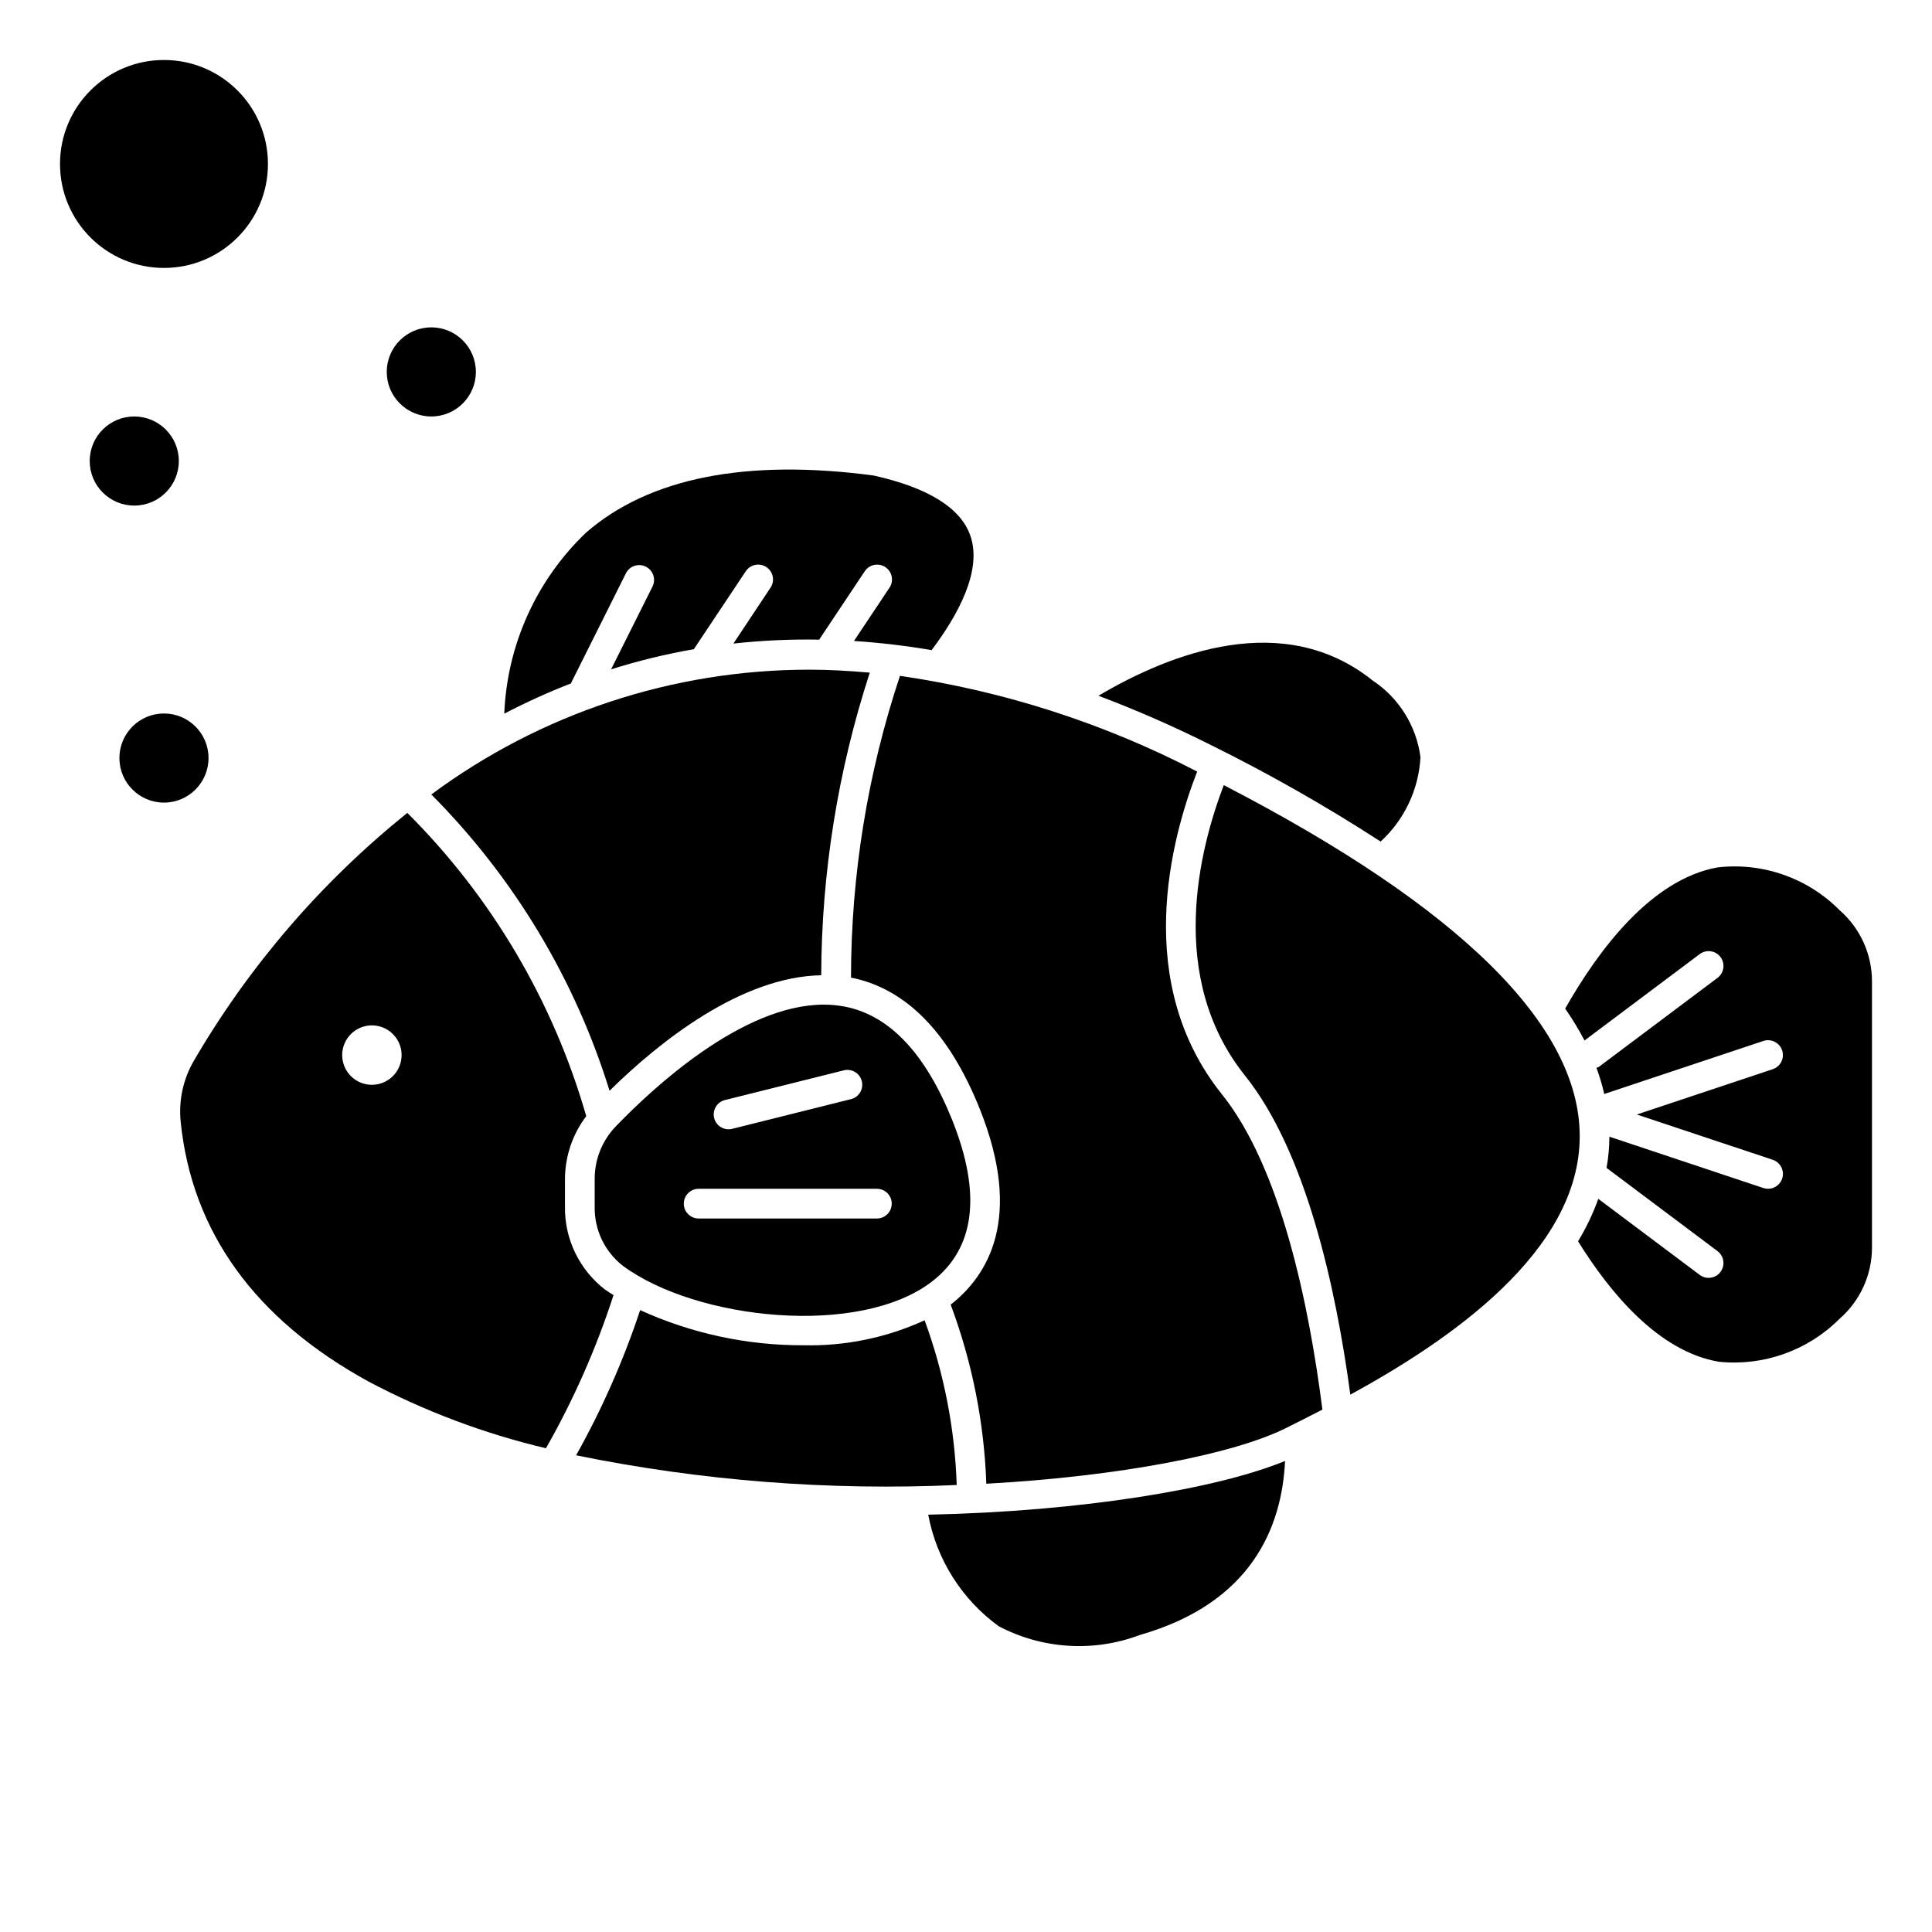 <?xml version="1.0" encoding="UTF-8"?>
<!-- Uploaded to: SVG Find, www.svgrepo.com, Generator: SVG Find Mixer Tools -->
<svg fill="#000000" width="800px" height="800px" version="1.1" viewBox="144 144 512 512" xmlns="http://www.w3.org/2000/svg">
 <g>
  <path d="m361.63 402.45c0.094-27.234 4.434-54.293 12.871-80.191-5.512-0.488-10.879-0.789-16.098-0.789v0.004c-36.051 0.004-71.145 11.598-100.1 33.07 21.859 21.969 38.066 48.91 47.234 78.516 13.383-13.18 34.902-30.215 56.094-30.609z"/>
  <path d="m509.88 367.02c6.309-5.781 10.098-13.805 10.559-22.348-1.074-8.285-5.688-15.695-12.652-20.312-23.547-18.895-53.449-7.359-72.691 4.023h0.004c10.109 3.812 20.016 8.148 29.676 12.996 15.52 7.664 30.582 16.227 45.105 25.641z"/>
  <path d="m199.26 344.89c0 6.519-5.285 11.809-11.809 11.809-6.519 0-11.809-5.289-11.809-11.809 0-6.523 5.289-11.809 11.809-11.809 6.523 0 11.809 5.285 11.809 11.809"/>
  <path d="m304.4 485.8c-6.844-5.246-10.805-13.422-10.676-22.043v-7.273c0.016-6.027 1.996-11.887 5.637-16.688-8.719-30.383-25.035-58.043-47.414-80.367-22.684 18.227-41.84 40.453-56.512 65.582-2.891 4.922-4.133 10.637-3.551 16.312 2.984 29.125 19.68 52.277 49.695 68.754 14.883 7.891 30.715 13.848 47.105 17.727 7.336-12.887 13.336-26.484 17.91-40.59-0.727-0.477-1.52-0.926-2.195-1.414zm-61.844-54.316c-3.184 0-6.055-1.918-7.273-4.859-1.219-2.945-0.543-6.328 1.707-8.582 2.25-2.25 5.637-2.922 8.578-1.707 2.941 1.219 4.859 4.09 4.859 7.273 0 2.09-0.828 4.09-2.305 5.566-1.477 1.477-3.481 2.309-5.566 2.309z"/>
  <path d="m408.66 574.96c11.574 6.102 25.211 6.945 37.449 2.316 29.652-8.492 37.621-28.66 38.445-46.105-17.965 7.391-53.812 13.383-94.566 14.234v-0.004c2.215 11.879 8.898 22.457 18.672 29.559z"/>
  <path d="m389.03 493.89c-10.055 4.613-21.027 6.875-32.086 6.621-14.934 0.055-29.703-3.121-43.297-9.312-4.422 13.332-10.105 26.215-16.969 38.473 33.164 6.762 67.039 9.406 100.86 7.871-0.492-14.91-3.363-29.645-8.504-43.652z"/>
  <path d="m215.01 187.45c0 15.219-12.336 27.555-27.555 27.555-15.215 0-27.551-12.336-27.551-27.555 0-15.215 12.336-27.551 27.551-27.551 15.219 0 27.555 12.336 27.555 27.551"/>
  <path d="m307.11 442.59c-3.566 3.746-5.543 8.73-5.512 13.902v7.273c-0.121 6.117 2.648 11.938 7.481 15.695 19.492 14.383 62.73 18.973 81.949 4.125 11.367-8.777 13.152-23.168 5.32-42.762-7.086-17.648-16.633-27.758-28.449-30.062h-0.004c-1.836-0.348-3.707-0.523-5.578-0.52-21.641-0.008-45.414 22.176-55.207 32.348zm28.93-7.047 31.488-7.871c1.02-0.281 2.113-0.137 3.027 0.398 0.914 0.535 1.574 1.418 1.832 2.445 0.258 1.027 0.086 2.117-0.469 3.019-0.555 0.902-1.453 1.539-2.488 1.773l-31.488 7.871c-2.086 0.469-4.164-0.812-4.68-2.887-0.52-2.074 0.715-4.184 2.777-4.75zm-6.891 23.5h47.234c2.172 0 3.938 1.762 3.938 3.938 0 2.172-1.766 3.934-3.938 3.934h-47.234c-2.172 0-3.934-1.762-3.934-3.934 0-2.176 1.762-3.938 3.934-3.938z"/>
  <path d="m461.27 348.45h-0.055c-24.641-12.785-51.25-21.348-78.719-25.34-8.574 25.789-12.953 52.785-12.973 79.965 14.555 2.883 26.039 14.594 34.133 34.824 11.547 28.875 2.203 44.082-7.715 51.844 5.684 15.211 8.875 31.234 9.445 47.461 35.676-1.977 65.637-7.871 79.445-14.77 2.801-1.402 6.07-3.039 9.621-4.879-3.566-27.938-11.02-64.094-26.672-83.609-23.617-29.551-13.531-67.461-6.512-85.496z"/>
  <path d="m191.39 266.18c0 6.519-5.289 11.805-11.809 11.805-6.523 0-11.809-5.285-11.809-11.805 0-6.523 5.285-11.809 11.809-11.809 6.519 0 11.809 5.285 11.809 11.809"/>
  <path d="m468.31 352.07c-6.445 16.871-15.199 50.91 5.613 76.957 16.199 20.223 24.074 56.039 27.93 84.57 25.883-14.168 60.789-37.738 60.789-68.488-0.004-29.371-31.797-60.695-94.332-93.039z"/>
  <path d="m270.11 242.56c0 6.519-5.285 11.809-11.809 11.809-6.519 0-11.809-5.289-11.809-11.809 0-6.523 5.289-11.809 11.809-11.809 6.523 0 11.809 5.285 11.809 11.809"/>
  <path d="m599.06 373.89c-17.445 3.211-31.348 21.672-40.273 37.398 1.879 2.711 3.594 5.531 5.125 8.449l30.527-22.891c1.738-1.305 4.207-0.953 5.512 0.785 1.305 1.738 0.949 4.207-0.789 5.512l-31.488 23.617c-0.18 0.141-0.41 0.102-0.605 0.203 0.844 2.269 1.535 4.598 2.078 6.957l42.156-14.051c2.062-0.688 4.293 0.43 4.981 2.496s-0.43 4.297-2.496 4.984l-36.027 12.004 36.031 12.004h-0.004c1.84 0.605 2.969 2.457 2.656 4.367-0.309 1.914-1.961 3.316-3.898 3.309-0.422 0-0.84-0.066-1.242-0.195l-40.801-13.602v-0.004c-0.012 2.773-0.262 5.543-0.75 8.273l29.41 22.059c1.355 1.016 1.91 2.785 1.371 4.394-0.535 1.605-2.039 2.691-3.731 2.691-0.855 0.004-1.684-0.273-2.363-0.789l-26.875-20.152c-1.406 3.918-3.203 7.688-5.367 11.242 8.383 13.523 21.324 29.277 37.391 31.938 11.805 1.191 23.523-2.992 31.906-11.391 5.465-4.758 8.605-11.648 8.602-18.895v-70.516c0-7.25-3.141-14.141-8.609-18.895-8.492-8.559-20.453-12.727-32.426-11.305z"/>
  <path d="m295.42 324.84 14.469-28.938c0.984-1.926 3.336-2.695 5.269-1.727s2.723 3.312 1.77 5.254l-10.98 21.953c7.203-2.269 14.551-4.055 21.992-5.352v-0.086l13.641-20.469h0.004c0.562-0.902 1.465-1.539 2.508-1.762 1.039-0.223 2.125-0.02 3.012 0.57 0.883 0.59 1.492 1.512 1.688 2.559 0.195 1.047-0.043 2.129-0.66 2.996l-9.77 14.711c7.562-0.828 15.168-1.176 22.773-1.039 0-0.062 0.039-0.125 0.07-0.18l11.902-17.848h0.004c0.562-0.902 1.465-1.539 2.508-1.762 1.039-0.223 2.125-0.02 3.012 0.57 0.883 0.59 1.492 1.512 1.688 2.559 0.195 1.047-0.043 2.129-0.66 2.996l-9.344 14.02c6.894 0.453 13.762 1.262 20.57 2.426 6.84-9.078 13.562-21.082 10.234-30.434-2.598-7.305-11.211-12.633-25.594-15.84-33.738-4.488-59.457 0.59-76.168 15.09-13.203 12.578-20.988 29.801-21.719 48.02 5.75-3 11.66-5.68 17.703-8.027 0.02-0.09 0.047-0.176 0.078-0.262z"/>
 </g>
</svg>